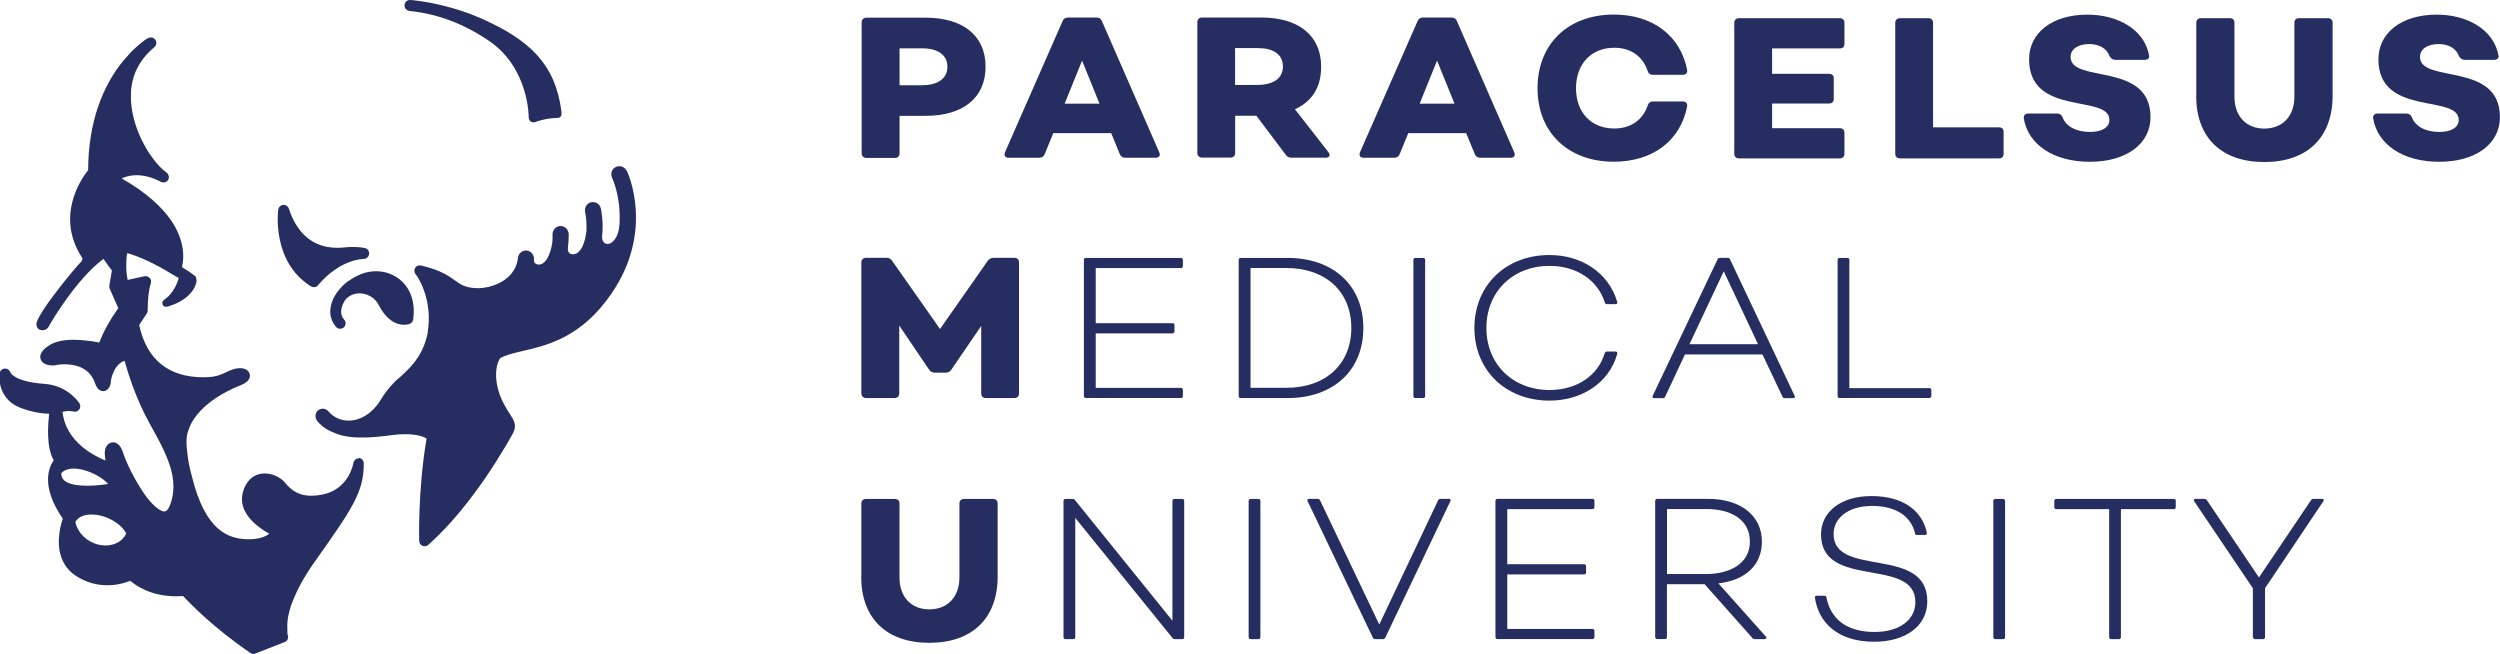 <?xml version="1.0" encoding="UTF-8"?>
<svg xmlns="http://www.w3.org/2000/svg" id="Ebene_1" data-name="Ebene 1" viewBox="0 0 304.09 79.56">
  <defs>
    <style>
      .cls-1 {
        fill: #262e61;
      }
    </style>
  </defs>
  <g>
    <g>
      <path class="cls-1" d="M112.59,2.15h-7.19c-.34,0-.59,.22-.59,.56v15.94c0,.34,.24,.56,.59,.56h3.46c.34,0,.56-.22,.56-.56v-4.56h3.17c4.49,0,7.29-2.14,7.29-5.97s-2.8-5.97-7.29-5.97Zm-.37,8.22h-2.8V5.88h2.8c1.8,0,3.02,.78,3.02,2.24s-1.22,2.24-3.02,2.24Z"></path>
      <g>
        <path class="cls-1" d="M122.24,18.53l7.02-15.99c.12-.27,.34-.41,.66-.41h3.44c.32,0,.54,.12,.66,.41l6.99,15.99c.17,.39-.02,.66-.44,.66h-3.7c-.32,0-.54-.15-.66-.44l-1.05-2.56h-7.04l-1.05,2.56c-.12,.29-.34,.44-.66,.44h-3.73c-.42,0-.58-.27-.44-.66Zm11.5-5.92l-2.12-5.24-2.12,5.24h4.24Z"></path>
        <path class="cls-1" d="M161.2,19.18h-4.14c-.29,0-.51-.12-.68-.37l-3.56-4.73h-2.58v4.53c0,.34-.22,.56-.56,.56h-3.46c-.34,0-.58-.22-.58-.56V2.69c0-.34,.24-.56,.58-.56h7.19c4.48,0,7.29,2.14,7.29,5.97,0,2.56-1.14,4.26-3.19,5.19l4.09,5.24c.27,.37,.1,.66-.39,.66Zm-10.97-8.85h2.68c1.88,0,3.14-.73,3.14-2.24s-1.22-2.24-3.02-2.24h-2.8v4.48Z"></path>
        <path class="cls-1" d="M165.42,18.53l7.02-15.99c.12-.27,.34-.41,.66-.41h3.44c.32,0,.54,.12,.66,.41l6.99,15.99c.17,.39-.02,.66-.44,.66h-3.7c-.32,0-.54-.15-.66-.44l-1.05-2.56h-7.04l-1.05,2.56c-.12,.29-.34,.44-.66,.44h-3.73c-.42,0-.58-.27-.44-.66Zm11.5-5.92l-2.12-5.24-2.12,5.24h4.24Z"></path>
        <path class="cls-1" d="M187.02,10.74c0-5.38,3.7-8.97,9.28-8.97,4.73,0,8.12,2.58,8.92,6.75,.05,.37-.17,.58-.54,.58h-3.63c-.32,0-.54-.15-.63-.46-.61-1.8-2.05-2.83-4.07-2.83-2.8,0-4.65,1.97-4.65,4.92s1.85,4.9,4.65,4.9c2,0,3.46-1.02,4.07-2.8,.1-.32,.32-.49,.63-.49h3.63c.37,0,.58,.22,.54,.58-.8,4.19-4.19,6.75-8.92,6.75-5.58,0-9.28-3.58-9.28-8.94Z"></path>
        <path class="cls-1" d="M223.79,5.89h-8.24v3.09h6.92c.37,0,.58,.19,.58,.54v2.53c0,.34-.22,.54-.58,.54h-6.92v3h8.24c.34,0,.56,.2,.56,.54v2.58c0,.34-.22,.56-.56,.56h-12.26c-.34,0-.58-.22-.58-.56V2.77c0-.34,.24-.56,.58-.56h12.26c.34,0,.56,.22,.56,.56v2.58c0,.34-.22,.54-.56,.54Z"></path>
        <path class="cls-1" d="M243.15,15.49c.37,0,.56,.2,.56,.56v2.66c0,.34-.2,.56-.56,.56h-12.04c-.34,0-.58-.22-.58-.56V2.77c0-.34,.24-.56,.58-.56h3.46c.34,0,.56,.22,.56,.56V15.49h8.02Z"></path>
        <path class="cls-1" d="M246.17,14.39c-.05-.37,.17-.58,.54-.58h3.51c.34,0,.51,.15,.66,.44,.39,1.1,1.63,1.8,3.34,1.8,1.46,0,2.36-.56,2.36-1.46,0-3.19-9.77-.34-9.77-7.38,0-3.24,2.85-5.43,7.09-5.43,3.68,0,6.9,1.78,7.5,4.92,.1,.37-.15,.58-.54,.58h-3.53c-.32,0-.51-.12-.71-.41-.34-.97-1.27-1.51-2.49-1.51-1.32,0-2.27,.58-2.27,1.56,0,3.29,9.72,.51,9.72,7.33,0,3.26-2.95,5.43-7.38,5.43s-7.51-2.1-8.04-5.29Z"></path>
        <path class="cls-1" d="M267.15,11.64V2.77c0-.34,.22-.56,.58-.56h3.48c.39,0,.58,.22,.58,.56V11.76c0,2.36,1.41,3.88,3.63,3.88s3.66-1.51,3.66-3.88V2.77c0-.34,.19-.56,.56-.56h3.51c.37,0,.58,.22,.58,.56V11.64c0,5.07-3.07,8.07-8.31,8.07s-8.29-3-8.29-8.07Z"></path>
        <path class="cls-1" d="M288.66,14.39c-.05-.37,.17-.58,.54-.58h3.51c.34,0,.51,.15,.66,.44,.39,1.1,1.63,1.8,3.34,1.8,1.46,0,2.36-.56,2.36-1.46,0-3.19-9.77-.34-9.77-7.38,0-3.24,2.85-5.43,7.09-5.43,3.68,0,6.9,1.78,7.51,4.92,.1,.37-.15,.58-.54,.58h-3.53c-.32,0-.51-.12-.71-.41-.34-.97-1.27-1.51-2.49-1.51-1.32,0-2.27,.58-2.27,1.56,0,3.29,9.72,.51,9.72,7.33,0,3.26-2.95,5.43-7.38,5.43s-7.51-2.1-8.04-5.29Z"></path>
      </g>
    </g>
    <path class="cls-1" d="M104.77,70.12v-8.87c0-.34,.22-.56,.58-.56h3.48c.39,0,.58,.22,.58,.56v8.99c0,2.36,1.41,3.88,3.63,3.88s3.66-1.51,3.66-3.88v-8.99c0-.34,.19-.56,.56-.56h3.51c.37,0,.58,.22,.58,.56v8.87c0,5.07-3.07,8.07-8.31,8.07s-8.29-3-8.29-8.07Z"></path>
    <path class="cls-1" d="M142.85,60.69h.95c.15,0,.24,.1,.24,.24v16.57c0,.15-.1,.24-.24,.24h-.88c-.12,0-.22-.02-.29-.12l-11.84-14.62v14.5c0,.15-.1,.24-.24,.24h-.95c-.15,0-.24-.1-.24-.24v-16.57c0-.15,.1-.24,.24-.24h.85c.12,0,.22,.02,.29,.12l11.87,14.69v-14.57c0-.15,.12-.24,.24-.24Z"></path>
    <path class="cls-1" d="M151.88,77.5v-16.57c0-.15,.1-.24,.24-.24h.95c.15,0,.24,.1,.24,.24v16.57c0,.15-.1,.24-.24,.24h-.95c-.15,0-.24-.1-.24-.24Z"></path>
    <path class="cls-1" d="M166.99,77.57l-7.94-16.62c-.07-.17,0-.27,.17-.27h1.07c.12,0,.22,.07,.27,.17l7.21,15.11,7.16-15.11c.05-.1,.15-.17,.27-.17h1.05c.17,0,.27,.1,.17,.27l-7.92,16.62c-.05,.1-.15,.17-.27,.17h-.97c-.12,0-.22-.07-.27-.17Z"></path>
    <path class="cls-1" d="M193.72,61.93h-10.38v6.7h9.36c.12,0,.22,.1,.22,.24v.76c0,.15-.1,.24-.22,.24h-9.36v6.63h10.38c.12,0,.22,.1,.22,.24v.75c0,.15-.1,.24-.22,.24h-11.58c-.15,0-.24-.1-.24-.24v-16.57c0-.15,.1-.24,.24-.24h11.58c.12,0,.22,.1,.22,.24v.76c0,.15-.1,.24-.22,.24Z"></path>
    <path class="cls-1" d="M214.65,77.74h-1.24c-.1,0-.2-.05-.27-.15l-5.8-6.53h-4.58v6.43c0,.15-.1,.24-.24,.24h-.95c-.15,0-.24-.1-.24-.24v-16.57c0-.15,.1-.24,.24-.24h6.19c4.04,0,6.55,2.1,6.55,5.19,0,2.88-2,4.7-5.29,5.09l5.78,6.48c.12,.15,.07,.29-.15,.29Zm-11.89-7.92h4.8c2.73,0,5.29-1.19,5.29-3.95s-2.46-3.95-5.21-3.95h-4.87v7.9Z"></path>
    <path class="cls-1" d="M220.75,72.7c-.02-.15,.1-.24,.24-.24h.93c.15,0,.22,.07,.24,.22,.51,2.56,2.39,4.19,5.85,4.19,3.05,0,4.97-1.49,4.97-3.63,0-5.56-11.48-1.49-11.48-8.24,0-2.68,2.34-4.66,6.14-4.66,4.12,0,6.24,2.02,6.73,4.46,.05,.17-.07,.27-.22,.27h-.97c-.15,0-.22-.05-.24-.17-.44-2.02-2.24-3.36-5.21-3.36s-4.7,1.51-4.7,3.41c0,5.38,11.4,1.36,11.4,8.19,0,3.02-2.66,4.92-6.46,4.92-4.48,0-6.77-2.36-7.21-5.36Z"></path>
    <path class="cls-1" d="M242.46,77.5v-16.57c0-.15,.1-.24,.24-.24h.95c.15,0,.24,.1,.24,.24v16.57c0,.15-.1,.24-.24,.24h-.95c-.15,0-.24-.1-.24-.24Z"></path>
    <path class="cls-1" d="M179.34,39.89c0-5.17,3.8-8.87,9.14-8.87,3.83,0,7.19,2.1,8.24,5.73,.05,.15-.05,.24-.22,.24h-1.05c-.12,0-.2-.05-.24-.17-.83-2.7-3.39-4.48-6.73-4.48-4.46,0-7.68,3.14-7.68,7.55s3.22,7.55,7.68,7.55c3.31,0,5.9-1.75,6.7-4.46,.07-.15,.15-.22,.27-.22h1.05c.17,0,.24,.1,.22,.27-1.02,3.63-4.41,5.7-8.24,5.7-5.34,0-9.14-3.7-9.14-8.85Z"></path>
    <path class="cls-1" d="M201.02,48.16l7.9-16.62c.05-.1,.12-.17,.27-.17h.97c.12,0,.22,.05,.27,.17l7.87,16.62c.07,.17,0,.27-.19,.27h-1.02c-.15,0-.22-.05-.27-.17l-2.44-5.14h-9.43l-2.41,5.14c-.05,.12-.15,.17-.27,.17h-1.05c-.2,0-.27-.1-.2-.27Zm12.82-6.29l-4.17-8.87-4.17,8.87h8.33Z"></path>
    <path class="cls-1" d="M234.68,47.2c.12,0,.24,.1,.24,.24v.73c0,.15-.12,.24-.24,.24h-10.92c-.15,0-.24-.1-.24-.24V31.61c0-.15,.1-.24,.24-.24h.95c.15,0,.24,.1,.24,.24v15.6h9.72Z"></path>
    <path class="cls-1" d="M264.65,60.93v.76c0,.15-.1,.24-.24,.24h-6.43v15.57c0,.15-.1,.24-.24,.24h-.95c-.15,0-.24-.1-.24-.24v-15.57h-6.43c-.15,0-.24-.1-.24-.24v-.76c0-.15,.1-.24,.24-.24h14.3c.15,0,.24,.1,.24,.24Z"></path>
    <path class="cls-1" d="M274.03,77.5v-5.95l-7.14-10.58c-.1-.17-.02-.29,.15-.29h1.1c.12,0,.22,.05,.29,.15l6.34,9.41,6.34-9.41c.07-.1,.17-.15,.29-.15h1.05c.2,0,.27,.12,.15,.29l-7.09,10.58v5.95c0,.15-.1,.24-.24,.24h-.97c-.15,0-.24-.1-.24-.24Z"></path>
    <path class="cls-1" d="M104.77,47.86v-15.94c0-.34,.24-.56,.58-.56h2.49c.32,0,.51,.12,.68,.37l5.82,8.29,5.8-8.29c.19-.24,.39-.37,.71-.37h2.54c.34,0,.56,.22,.56,.56v15.94c0,.34-.22,.56-.56,.56h-3.46c-.37,0-.58-.22-.58-.56v-8.21l-3.63,5.31c-.17,.24-.37,.37-.68,.37h-1.32c-.32,0-.54-.12-.71-.37l-3.63-5.36v8.26c0,.34-.22,.56-.58,.56h-3.44c-.34,0-.58-.22-.58-.56Z"></path>
    <path class="cls-1" d="M143.66,32.61h-10.38v6.7h9.36c.12,0,.22,.1,.22,.24v.76c0,.15-.1,.24-.22,.24h-9.36v6.63h10.38c.12,0,.22,.1,.22,.24v.75c0,.15-.1,.24-.22,.24h-11.58c-.15,0-.24-.1-.24-.24V31.61c0-.15,.1-.24,.24-.24h11.58c.12,0,.22,.1,.22,.24v.76c0,.15-.1,.24-.22,.24Z"></path>
    <path class="cls-1" d="M165.83,39.89c0,5.19-3.66,8.53-9.24,8.53h-5.68c-.15,0-.24-.1-.24-.24V31.61c0-.15,.1-.24,.24-.24h5.68c5.58,0,9.24,3.34,9.24,8.53Zm-1.46,0c0-4.43-3.14-7.29-7.9-7.29h-4.36v14.57h4.36c4.75,0,7.9-2.85,7.9-7.29Z"></path>
    <path class="cls-1" d="M171.92,48.18V31.61c0-.15,.1-.24,.24-.24h.95c.15,0,.24,.1,.24,.24v16.57c0,.15-.1,.24-.24,.24h-.95c-.15,0-.24-.1-.24-.24Z"></path>
  </g>
  <g>
    <path class="cls-1" d="M43.7,55.75c-.09,0-.17,0-.25,.03-.23,.07-.42,.27-.46,.53,0,.01-.09,.54-.41,1.21-.05,.1-.1,.21-.16,.32-.4,.71-1.07,1.51-2.16,1.99-.3,.13-.63,.24-1,.32-.49,.1-.96,.15-1.38,.15-1.24,0-2.04-.43-2.65-.99-.1-.09-.19-.19-.29-.29,0,0,0,0-.01-.01-.09-.1-.18-.2-.26-.3-.56-.67-1.55-1.12-2.47-1.12-.73,0-1.35,.26-1.83,.75-.09,.09-.17,.19-.25,.3-.01,.02-.03,.04-.04,.06-.08,.11-.14,.22-.21,.34-.01,.03-.03,.05-.04,.07-.11,.23-.21,.47-.28,.74-.61,2.2,1.22,3.83,2.63,4.73,.2,.13,.39,.24,.57,.34,0,0,0,0,0,0,0,0,0,0,0,0-.1,.08-.22,.16-.37,.24-.44,.23-1.11,.43-2.1,.43h0s-.08,0-.12,0c-.02,0-.04,0-.07,0-.02,0-.03,0-.05,0-2.27-.07-5.07-1.02-6.69-7.61,0,0,0,0,0,0-.3-1.06-.47-1.98-.55-2.75-.18-1.3-.14-2.17,.08-2.79,0,0,0,0,0,0,1.15-3.71,6.22-5.49,6.57-5.66,.73-.34,1.04-.77,.93-1.26-.1-.46-.55-.74-1.2-.74-.27,0-.56,.05-.82,.14l-.05,.02c-1.29,.45-1.55,.95-3.58,.95-4.14,0-6.88-2.07-7.8-6.35l.93-1.42c.07-.11,.11-.24,.11-.38,0-.02,0-.04,0-.06,0-.02,0-.04,0-.06,0-.03,0-.07,0-.1,0-.02,0-.03,0-.04,0-.74,.08-2.18,.37-2.98,.02-.05,.03-.1,.03-.16,0-.01,0-.03,0-.04,0-.05,0-.09,0-.14,0,0,0-.01,0-.02,0-.05-.03-.1-.05-.15,0-.01-.01-.02-.02-.04-.02-.04-.05-.08-.07-.11,0,0-.01-.02-.02-.02-.04-.04-.08-.08-.12-.11,0,0-.02-.01-.03-.02-.04-.03-.09-.05-.14-.07,0,0,0,0,0,0-.05-.02-.11-.03-.17-.03,0,0-.02,0-.02,0-.05,0-.1,0-.15,.01,0,0-.01,0-.02,0l-1.58,.35-.45,.1h0s0,0,0,0c-.1-.47-.2-1.17-.17-1.92,0-.46,.03-.93,.12-1.34,1.49,.42,3.39,1.28,5.47,2.58,0,0,0,0,0,0,.02,.02,.05,.03,.07,.04,0,0,0,0,0,0,0,0,0,0,.01,0,.04,.02,.23,.12,.49,.28,.07,.04,.14,.09,.22,.13h0s0,0,0,0c-.51,1.82-1.63,2.53-1.67,2.56-.27,.18-.41,.39-.28,.69,.13,.3,.45,.28,.76,.18,3.22-1.04,3.37-3.03,3.36-3.13-.03-.28-.05-.42-.19-.56-.49-.37-1.02-.73-1.59-1.07,0,0,0,0,0,0h0s0,0,0,0c.32-1.31,.56-4.59-3.65-8.23-.97-.84-2.18-1.7-3.68-2.56,0,0,0,0,0,0s0,0,0,0c.44-.2,1.04-.39,1.81-.39,.45,0,.92,.07,1.4,.19,.51,.14,1.03,.34,1.57,.62,.04,.02,.08,.04,.12,.05,.01,0,.03,0,.04,0,.03,0,.06,.01,.09,.02,.02,0,.03,0,.05,0,.03,0,.05,0,.08,0,.02,0,.03,0,.05,0,.02,0,.05,0,.07-.02,.02,0,.03-.01,.05-.02,.02,0,.04-.02,.06-.03,.02,0,.03-.02,.05-.03,.02-.01,.04-.02,.06-.04,.02-.01,.03-.03,.04-.04,.02-.02,.03-.03,.05-.05,.01-.02,.02-.03,.04-.05,.01-.02,.03-.04,.04-.06,.01-.02,.02-.04,.03-.06,0-.02,.02-.04,.02-.06,0-.01,0-.03,.01-.04,.06-.27-.06-.56-.3-.73-.02-.01-.04-.03-.06-.04-.03-.02-.06-.04-.09-.07-.02-.02-.05-.04-.07-.06-.03-.02-.06-.05-.09-.07-.02-.02-.05-.04-.07-.06-.03-.03-.06-.05-.09-.08-.02-.02-.05-.05-.07-.07-.03-.03-.06-.06-.1-.09-.02-.02-.05-.05-.07-.07-.03-.03-.06-.06-.1-.1-.02-.03-.05-.05-.08-.08-.03-.04-.07-.07-.1-.11-.02-.03-.05-.06-.07-.08-.03-.04-.07-.08-.1-.12-.02-.03-.05-.06-.08-.09-.03-.04-.07-.08-.1-.12-.03-.03-.05-.06-.08-.1-.03-.04-.07-.08-.1-.13-.02-.03-.05-.07-.07-.1-.03-.04-.07-.09-.1-.14-.03-.03-.05-.07-.08-.1-.03-.05-.07-.09-.1-.14-.03-.04-.05-.07-.08-.11-.03-.05-.07-.1-.1-.14-.02-.04-.05-.08-.07-.11-.03-.05-.06-.1-.1-.15-.02-.04-.05-.08-.07-.12-.03-.05-.06-.1-.1-.16-.02-.04-.05-.08-.07-.12-.03-.05-.06-.11-.09-.16-.02-.04-.05-.08-.07-.13-.03-.06-.06-.11-.09-.17-.02-.04-.04-.08-.07-.13-.03-.06-.06-.11-.09-.17-.02-.04-.04-.09-.07-.13-.03-.06-.06-.12-.09-.17-.02-.04-.04-.09-.06-.14-.03-.06-.06-.12-.08-.18-.02-.05-.04-.09-.06-.14-.03-.06-.05-.12-.08-.18-.02-.05-.04-.09-.06-.14-.03-.06-.05-.12-.08-.19-.02-.05-.04-.09-.05-.14-.02-.06-.05-.13-.07-.19-.02-.05-.03-.09-.05-.14-.02-.07-.05-.13-.07-.2-.02-.05-.03-.1-.05-.14-.02-.07-.04-.13-.06-.2-.01-.05-.03-.1-.04-.14-.02-.07-.04-.13-.06-.2-.01-.05-.02-.09-.04-.14-.02-.07-.04-.14-.05-.21-.01-.05-.02-.09-.03-.14-.02-.07-.03-.14-.05-.22,0-.04-.02-.09-.03-.13-.01-.07-.03-.15-.04-.22,0-.04-.01-.08-.02-.12-.01-.08-.03-.16-.04-.23,0-.03,0-.06-.01-.08-.01-.09-.03-.18-.04-.27,0,0,0,0,0,0-.03-.24-.05-.47-.06-.71-.01-.31,0-.6,0-.9,0-.02,0-.04,0-.07,0-.11,.02-.21,.03-.32,0-.05,0-.1,.01-.14,.01-.1,.03-.19,.04-.28,0-.06,.02-.12,.03-.17,.02-.09,.04-.17,.05-.26,.01-.06,.02-.12,.04-.18,.02-.09,.05-.17,.07-.26,.02-.06,.03-.12,.05-.18,.03-.08,.05-.16,.08-.25,.02-.06,.04-.12,.06-.17,.03-.08,.06-.16,.09-.23,.02-.06,.05-.12,.07-.17,.03-.08,.07-.15,.11-.22,.03-.06,.05-.12,.08-.17,.04-.07,.08-.14,.12-.21,.03-.06,.06-.12,.1-.18,.04-.07,.09-.13,.13-.2,.04-.06,.07-.12,.11-.17,.05-.07,.09-.13,.14-.19,.04-.06,.08-.11,.12-.17,.05-.06,.1-.12,.15-.19,.05-.05,.09-.11,.14-.16,.05-.06,.11-.12,.16-.18,.05-.05,.1-.11,.15-.16,.06-.06,.12-.11,.18-.17,.05-.05,.11-.1,.16-.16,.06-.06,.13-.11,.19-.16,.05-.05,.11-.09,.16-.14,.18-.14,.28-.36,.27-.58,0-.08-.02-.15-.05-.23-.02-.04-.04-.08-.07-.12,0-.01-.02-.02-.03-.03-.02-.03-.04-.05-.06-.07-.01-.01-.03-.02-.04-.03-.02-.02-.04-.03-.07-.05-.02,0-.03-.02-.05-.03-.02-.01-.05-.02-.07-.03-.02,0-.03-.01-.05-.02-.03,0-.05-.01-.08-.02-.02,0-.03,0-.05,0-.03,0-.05,0-.08,0-.02,0-.03,0-.05,0-.03,0-.06,.01-.09,.02-.01,0-.03,0-.04,.01-.04,.01-.08,.03-.13,.06,0,0,0,0-.02,0,0,0,0,0-.02,0,0,0-.02,.01-.03,.02,0,0,0,0-.01,0-.24,.15-.95,.63-1.84,1.51-.23,.23-.45,.48-.66,.73-.32,.35-.62,.71-.89,1.06-1.87,2.51-3.8,6.59-3.82,12.73-.82,1.02-4.04,5.62-.72,10.67,0,0,.17,.2-.27,.62-.52,.49-5.36,6.31-5.3,7.47,.01,.26,.11,.44,.25,.55,.37,.31,1.03,.15,1.23-.26,.28-.55,3.43-5.87,6.66-8.24,0,0,0,0,.02-.01,.42,.62,.8,1.12,1.02,1.4l-.31,1.85c-.02,.13,0,.26,.05,.38l.96,2.18,.08,.18c-.05,.06-.1,.14-.16,.22-.02,.02-.03,.05-.05,.07-.02,.03-.04,.06-.06,.09-.02,.03-.04,.05-.05,.08-.03,.04-.05,.08-.08,.12-.03,.05-.07,.1-.1,.15-.02,.03-.04,.07-.07,.1-.02,.03-.04,.07-.07,.11-.02,.04-.05,.07-.07,.11-.02,.04-.05,.08-.07,.11-.02,.04-.05,.08-.07,.11-.02,.04-.05,.08-.07,.12-.02,.04-.05,.08-.07,.12-.03,.04-.05,.09-.08,.13-.02,.04-.05,.09-.08,.13-.03,.04-.05,.09-.08,.14-.03,.05-.05,.09-.08,.14-.03,.05-.05,.1-.08,.14-.03,.05-.05,.1-.08,.15-.03,.05-.05,.1-.08,.15-.03,.05-.05,.1-.08,.15-.03,.05-.05,.1-.08,.16-.03,.05-.05,.11-.08,.16-.03,.05-.05,.11-.08,.16-.03,.06-.05,.12-.08,.18-.02,.05-.05,.11-.07,.16-.03,.06-.06,.13-.09,.2-.02,.05-.04,.1-.06,.15-.04,.09-.08,.19-.12,.29,0,.02-.02,.05-.03,.07-.11-.02-.25-.05-.39-.07-.71-.12-1.72-.26-2.73-.26-1.27,0-2.26,.22-2.94,.66-.18,.11-.5,.32-.75,.6-.26,.29-.45,.65-.33,1.07,.15,.5,.68,.79,1.46,.79,.05,0,.1,0,.16,0,.1,0,.22-.02,.32-.05,.02,0,.07-.01,.13-.03,.17-.03,.48-.06,.86-.06,1.33,0,3.05,.4,3.71,2.33,.05,.14,.16,.47,.4,.7,.14,.13,.33,.23,.57,.23,.23,0,.45-.1,.61-.28,.24-.26,.34-.67,.33-.95,.02-.12,.32-2.03,1.67-2.45h0s0,0,0,0c.36,1.31,1.34,4.56,3.03,7.59,.35,.62,.67,1.21,.97,1.77,1.2,2.26,1.94,4.08,1.94,5.9,0,.52-.06,1.05-.19,1.58-.04,.16-.1,.39-.19,.62-.01,.03-.03,.06-.04,.1-.04,.1-.09,.2-.14,.3-.06,.12-.13,.22-.21,.3-.04,.04-.09,.08-.13,.1-.07,.04-.14,.06-.21,.06-.19,0-.75-.12-1.76-1.27-.44-.49-.91-1.19-1.36-1.94-.07-.11-.13-.22-.2-.33-.07-.13-.14-.25-.22-.38-.66-1.19-1.21-2.4-1.43-3.1-.06-.21-.13-.39-.21-.54,0,0,0,0,0-.01-.03-.06-.06-.11-.09-.17-.08-.13-.15-.23-.23-.32-.25-.27-.52-.35-.73-.35-.12,0-.23,.03-.34,.07-.13,.05-.25,.14-.35,.25-.28,.32-.38,.85-.29,1.47,.02,.16,.04,.3,.06,.43-.31-.13-.68-.29-1.08-.51-.35-.18-.71-.4-1.08-.65-1.68-1.17-2.69-2.62-3.01-4.32-.03-.14-.05-.29-.07-.44,.07-.02,.15-.03,.23-.05,.18-.03,.38-.06,.57-.06,.13,0,.24,.01,.35,.03,.06,0,.11,.02,.16,.03,.07,.02,.14,.03,.2,.03,.13,0,.26-.04,.36-.11,.18-.12,.3-.32,.3-.56,0-.16-.06-.31-.16-.43-.27-.39-1.61-2.11-4.24-2.29-1.67-.12-2.78-.43-3.42-.79-.26-.14-.45-.29-.57-.44-.06-.07-.11-.15-.14-.22-.11-.28-.4-.44-.7-.41-.3,.04-.53,.27-.58,.56-.16,1.07,.16,3.33,2.57,4.23,1.54,.57,2.72,.7,3.46,.71-.17,1.4-.35,4.11,.55,5.66-.65,.93-1.56,3.22,1.1,7.09-.16,.47-.41,1.37-.47,2.4-.11,2.08,.64,3.68,2.17,4.63,1.14,.72,2.39,1.08,3.72,1.08,1.24,0,2.24-.32,2.79-.54,.74,.63,2.58,1.88,5.57,1.88,.28,0,.57-.01,.86-.03,.81,.88,3.71,3.88,8.18,6.92,.11,.08,.24,.12,.37,.12,.08,0,.16-.02,.24-.05l3.56-1.39c.17-.07,.3-.19,.37-.36,.07-.17,.07-.35,0-.51,0,0-.01-.04-.03-.11,0,0,0,0,0,0,0-.02,0-.03-.01-.05,0,0,0-.02,0-.02,0-.02,0-.03,0-.05,0-.01,0-.03,0-.04,0-.02,0-.03,0-.05,0-.02,0-.04,0-.07,0-.01,0-.03,0-.04,0-.03,0-.07,0-.1,0,0,0-.01,0-.02-.01-.13-.01-.29-.01-.48,0,0,0-.01,0-.02,0-.05,0-.11,0-.17,0-.01,0-.02,0-.04,0-.05,0-.11,.01-.17,0-.02,0-.03,0-.05,0-.06,.01-.11,.02-.17,0-.02,0-.04,0-.06,0-.06,.02-.12,.03-.18,0-.02,0-.04,0-.06,.01-.06,.02-.13,.03-.2,0-.02,0-.04,.01-.07,.01-.07,.03-.14,.05-.21,0-.02,0-.04,.01-.06,.02-.08,.04-.16,.06-.24,0-.02,0-.04,.01-.06,.02-.09,.05-.18,.08-.28,0-.01,0-.02,0-.03,.09-.32,.21-.67,.36-1.04,0-.02,.02-.04,.03-.07,.04-.1,.08-.2,.13-.31,.02-.04,.03-.08,.05-.11,.04-.09,.08-.18,.12-.28,.02-.05,.04-.09,.06-.14,.04-.09,.08-.18,.13-.27,.03-.05,.05-.1,.08-.16,.04-.09,.09-.18,.13-.27,.03-.06,.06-.11,.09-.17,.05-.09,.09-.18,.14-.27,.03-.06,.07-.12,.1-.19,.05-.09,.1-.18,.16-.27,.04-.06,.07-.13,.11-.19,.06-.09,.11-.19,.17-.29,.04-.07,.08-.13,.12-.2,.06-.1,.13-.2,.19-.3,.04-.07,.08-.13,.13-.2,.07-.11,.15-.22,.22-.34,.04-.06,.08-.12,.12-.18,.11-.16,.22-.32,.34-.49,.01-.01,.02-.03,.03-.04,4.5-6.36,6.02-8.5,5.98-12,0-.35-.27-.63-.62-.66Zm-35.9,2.67c-.16-.14-.35-.39-.34-.87,.23-.25,.54-.42,.94-.5,1.25-.25,2.99,.42,4.06,1.2,.3,.22,.53,.43,.69,.62-2.16,.34-4.5,.33-5.35-.45Zm7.55,6.47c-.18,.39-.71,1.25-2.08,1.43-.15,.02-.31,.03-.46,.03-.28,0-.55-.04-.82-.1-1.4-.32-2.54-1.41-2.83-2.78,.11-.16,.23-.3,.37-.41,.48-.39,1.1-.48,1.61-.48,.64,0,1.31,.15,1.92,.4,.14,.06,.27,.12,.4,.19,.85,.43,1.56,1.04,1.89,1.72h0Z"></path>
    <path class="cls-1" d="M42.41,34.14c-.13,.09-.25,.19-.36,.29-.17,.14-.32,.28-.47,.44,0,0,0,0,0,0-.65,.67-1.12,1.44-1.31,2.23-.25,.99-.03,1.93,.6,2.66,.13,.15,.32,.23,.5,.23,.16,0,.31-.05,.44-.16,.02-.02,.04-.04,.06-.06,.1-.11,.16-.25,.17-.4,0-.1-.01-.2-.05-.29-.03-.07-.06-.14-.12-.19-.26-.3-.39-.65-.37-1.05,0-.13,.02-.27,.06-.41,.04-.15,.09-.3,.16-.45,.08-.18,.18-.35,.29-.52,0,0,.02-.02,.03-.03,0,0,0,0,0,0,0,0,0,0,0,0,.48-.56,1.21-.82,2-.73,.23,.03,.45,.09,.66,.17,.48,.19,.9,.51,1.19,.94,.06,.09,.11,.18,.16,.27,.11,.21,.22,.41,.33,.58,1.53,2.43,3.36,1.77,3.45,1.74,.05-.02,.11-.05,.15-.08,.11-.08,.19-.19,.24-.32,.01-.04,.03-.09,.04-.13,.05-.39,.07-.77,.07-1.14-.04-1.58-.64-2.9-1.74-3.77-.27-.21-.56-.39-.86-.53-1.14-.54-2.51-.59-3.76-.11-.55,.21-1.07,.5-1.54,.84Z"></path>
    <path class="cls-1" d="M37.83,34.83c.11,.07,.23,.1,.35,.1,.2,0,.4-.09,.53-.26,0,0,.19-.24,.52-.58,.11-.11,.24-.24,.38-.37,0,0,.02-.02,.03-.03,.38-.35,.87-.75,1.44-1.11,.01,0,.02-.01,.03-.02,.88-.54,1.95-1,3.17-1.07,.32-.02,.58-.27,.62-.59,.01-.12,0-.24-.05-.34-.02-.03-.03-.07-.05-.1-.08-.13-.21-.23-.36-.27,0,0-.03,0-.05-.01-.09-.02-.28-.07-.59-.1-.21-.02-.46-.04-.77-.04-.06,0-.13,0-.2,0-.32,0-.65,.02-1,.06-.27,.03-.52,.04-.78,.04-.01,0-.02,0-.03,0h0c-3.27,0-4.88-2.14-5.67-4.17-.08-.2-.15-.4-.21-.59-.02-.06-.05-.11-.08-.16-.13-.2-.37-.33-.62-.3-.04,0-.08,.01-.11,.02-.26,.07-.45,.29-.49,.56-.03,.26-.78,6.36,3.98,9.33Z"></path>
    <path class="cls-1" d="M76.21,20.77c-.23-.49-.81-.69-1.3-.46-.49,.23-.69,.82-.46,1.3,.05,.11,.61,1.34,.84,3.25,0,0,0,.01,0,.02,.02,.14,.03,.29,.04,.44,0,.02,0,.03,0,.05,.01,.14,.02,.29,.03,.44,0,.02,0,.05,0,.07,0,.15,.01,.3,.01,.46,0,.02,0,.05,0,.07,0,.16,0,.32,0,.48,0,.02,0,.04,0,.06,0,.17-.01,.35-.03,.52,0,0,0,0,0,0,0,.03-.01,.06-.02,.09-.09,1-.51,1.65-.93,1.94-.19,.13-.39,.19-.56,.17-.33-.03-.64-.37-.59-.94,.1-1,.08-2.01-.09-3.01-.02-.12-.04-.24-.07-.36-.08-.4-.39-.68-.76-.76-.16-.03-.33-.03-.5,.02-.12,.04-.23,.1-.32,.18-.27,.23-.41,.61-.33,.98,.13,.65,.18,1.3,.17,1.96,0,.15,0,.31-.02,.46,0,0,0,0,0,0,0,.08-.02,.15-.03,.22-.29,1.91-1.01,2.35-1.23,2.44,0,0,0,0,0,0-.31,.12-.59,.08-.76-.04-.2-.14-.26-.45-.22-.74,.03-.24,.05-.49,.07-.74,0,0,0-.02,0-.03,.02-.24,.02-.49,.03-.75,0-.02,0-.03,0-.04,0-.38-.21-.74-.53-.91,0,0-.02,0-.02-.01-.04-.02-.09-.04-.14-.06-.04-.01-.07-.02-.11-.02-.03,0-.05-.01-.08-.02-.04,0-.07,0-.11,0-.04,0-.07,0-.11,0-.02,0-.04,0-.07,.01-.04,0-.08,.02-.12,.03-.04,.01-.08,.03-.11,.05-.02,0-.03,.01-.05,.02-.31,.17-.52,.52-.52,.89,0,.12,0,.24,0,.35,0,.05,0,.1,0,.15,0,.17-.02,.34-.03,.51-.12,.77-.32,1.4-.58,1.86,0,.01-.02,.03-.02,.04-.2,.35-.44,.59-.71,.71-.27,.11-.55,.08-.76-.08,0,0,0,0,0,0,0,0,0,0,0,0,0,0-.01-.01-.02-.02-.02-.02-.04-.04-.06-.06,0,0,0,0,0,0-.07-.09-.1-.21-.08-.33,0-.01,0-.02,0-.03,0-.06,0-.12,0-.18,0,0,0,0,0-.01-.02-.36-.24-.69-.56-.85,0,0-.01,0-.02,0-.01,0-.03,0-.05-.02-.05-.02-.1-.04-.15-.05,0,0-.01,0-.02,0-.06-.01-.13-.02-.19-.02,0,0-.01,0-.02,0-.49,.02-.89,.41-.94,.9,0,.06-.02,.11-.02,.16,0,.05-.01,.11-.02,.16-.01,.05-.02,.11-.04,.16-.01,.05-.02,.1-.04,.15-.01,.05-.03,.1-.05,.15-.02,.05-.03,.09-.05,.14-.02,.05-.04,.09-.06,.14-.02,.04-.04,.09-.06,.13-.02,.05-.05,.09-.07,.13-.02,.04-.04,.08-.06,.12-.03,.04-.05,.08-.08,.12-.02,.04-.05,.07-.07,.11-.03,.04-.06,.08-.09,.12-.02,.03-.05,.07-.07,.1-.03,.04-.07,.08-.1,.12-.02,.03-.05,.06-.07,.08-.04,.04-.08,.08-.12,.11-.02,.02-.04,.05-.07,.07-.04,.04-.08,.07-.12,.11-.02,.02-.04,.04-.07,.06-.04,.03-.08,.06-.12,.09-.02,.02-.05,.04-.07,.06-.04,.03-.08,.06-.12,.09-.02,.02-.05,.03-.07,.05-.05,.03-.09,.06-.14,.09-.02,.01-.03,.02-.05,.03-.04,.02-.07,.04-.11,.06-.02,.01-.05,.03-.07,.04-.02,0-.03,.02-.04,.02-.1,.06-.2,.11-.29,.15-1.5,.71-3.28,.75-4.48,.13-.24-.14-.46-.29-.71-.47-.79-.57-1.76-1.28-4.18-1.86-.14-.03-.28-.02-.41,.03s-.24,.14-.31,.26c-.15,.24-.13,.56,.05,.78,0,0,.03,.04,.08,.1,0,.01,.02,.03,.03,.04,.04,.06,.09,.13,.14,.21,.15,.24,.34,.58,.54,1.04,.03,.07,.06,.15,.09,.22,.09,.23,.18,.47,.27,.74,.05,.16,.1,.32,.14,.5,.07,.29,.14,.59,.19,.92,.12,.76,.17,1.61,.08,2.57,0,0,0,0,0,0-.02,.2-.04,.4-.07,.59-.04,.27-.08,.53-.14,.78v-.03s-.01,0-.01,0c-.38,1.52-1.12,2.65-1.95,3.57,0,0,0,0-.01,.01-.06,.07-.12,.13-.18,.2-.03,.03-.05,.05-.08,.08-.05,.05-.11,.11-.16,.16-.04,.04-.07,.07-.11,.11-.05,.05-.09,.09-.14,.14-.05,.04-.09,.09-.14,.13-.04,.03-.07,.07-.11,.1-.08,.07-.16,.14-.23,.22,0,0,0,0-.01,.01-.04,.04-.08,.08-.13,.11-.11,.1-.22,.19-.33,.29,0,0-.02,.02-.03,.02,0,0,0,0,0,0-.08,.07-.16,.14-.24,.21,0,0,0,.01,0,.02-.67,.67-1.24,1.39-1.67,2.11-.57,.97-1.32,1.71-2.14,2.15-.11,.06-.23,.11-.34,.16-.14,.06-.28,.11-.42,.16-.12,.04-.24,.06-.36,.09-.14,.03-.29,.05-.43,.06-1.03,.08-1.97-.29-2.63-1-.04-.04-.08-.08-.11-.12-.16-.19-.39-.3-.62-.32-.09,0-.18,0-.27,.03-.04,0-.07,.02-.11,.03-.1,.04-.2,.09-.29,.17-.36,.33-.35,.92-.04,1.29,.01,.01,.02,.02,.03,.04,.06,.06,.11,.13,.17,.19,.02,.02,.04,.04,.06,.06,.05,.05,.1,.1,.16,.15,.02,.02,.03,.03,.05,.05,.06,.05,.12,.1,.18,.15,.01,.01,.03,.02,.04,.03,.07,.05,.13,.1,.2,.15,0,0,.02,.01,.03,.02,.07,.05,.15,.1,.23,.15,0,0,0,0,.01,0,.08,.05,.17,.1,.25,.14,0,0,0,0,0,0,.09,.05,.18,.09,.27,.13,0,0,0,0,0,0,.09,.04,.18,.08,.28,.12,0,0,0,0,0,0,0,0,.01,0,.02,0,.1,.05,.21,.1,.32,.14,.03,.01,.06,.02,.09,.03,.09,.03,.18,.06,.27,.09,.04,.01,.08,.02,.12,.04,.08,.02,.17,.05,.26,.07,.05,.01,.1,.02,.14,.03,.09,.02,.17,.04,.26,.05,.05,0,.11,.02,.16,.03,.09,.01,.18,.03,.28,.04,.06,0,.11,.01,.17,.02,.1,0,.2,.02,.3,.03,.06,0,.11,0,.17,.01,.11,0,.23,.01,.34,.02,.05,0,.1,0,.16,0,.17,0,.35,0,.53,0h0c.11,0,.23,0,.35,0,.12,0,.24,0,.37-.01,.63-.03,1.33-.09,2.14-.19,.16-.02,.33-.04,.5-.07,.64-.09,1.23-.13,1.78-.13,.92,0,1.57,.13,2.01,.27,.09,.03,.17,.06,.24,.09,.14,.06,.26,.12,.34,.17-1.07,6.21-.91,12.4-.9,12.46,0,.26,.16,.49,.4,.59,.08,.04,.17,.05,.26,.05,.03,0,.06,0,.09,0,.03,0,.05,0,.08-.02,0,0,0,0,0,0,0,0,0,0,0,0,.1-.03,.19-.07,.27-.14,2.73-2.43,5.11-5.47,6.94-8.14,.92-1.35,1.71-2.6,2.32-3.63,.01-.02,.02-.04,.04-.06,.08-.13,.16-.26,.23-.39,.01-.02,.03-.05,.04-.07,.05-.08,.09-.16,.14-.24,.01-.02,.03-.05,.04-.07,.09-.16,.18-.32,.27-.47,0,0,0,0,0,0,.04-.07,.08-.14,.11-.2,0-.02,.02-.04,.03-.05,.04-.07,.07-.13,.11-.19,.08-.15,.14-.29,.19-.43,0,0,0-.02,0-.02,.04-.13,.07-.26,.08-.39,0,0,0-.02,0-.03,0-.06,0-.13,0-.2,0,0,0-.02,0-.03,0-.06-.02-.13-.04-.2,0,0,0-.02,0-.02-.02-.07-.05-.15-.08-.23,0-.02-.01-.03-.02-.05-.04-.08-.08-.16-.12-.25-.2-.3-.39-.6-.57-.91,0,0,0-.01-.01-.02-.09-.14-.17-.29-.26-.44,0,0,0,0,0,0,0,0,0,0,0,0-.03-.05-.06-.09-.08-.14-.03-.06-.07-.11-.1-.17-.04-.07-.08-.14-.11-.21,0,0,0,0,0,0-.75-1.42-.97-2.88-.88-3.92,.06-.62,.21-1.14,.46-1.52,.59-.39,1.54-.61,2.68-.88,3.05-.7,7.22-1.66,10.87-6.99,5.27-7.66,2-14.7,1.86-14.99Z"></path>
    <path class="cls-1" d="M49.84,1.34c3.93,.38,7.31,2,9.74,3.7,4.78,3.33,4.73,9.19,4.73,9.26h0c0,.41,.41,.69,.79,.55,.5-.19,1-.31,1.44-.39,.54-.09,1.01-.12,1.32-.12,.24,0,.43-.2,.44-.43,0-.16,0-.32-.02-.44-.76-5.67-3.83-8.59-9.71-11.21-1.64-.73-3.24-1.23-4.61-1.56C51.67,.12,50.02,0,49.91,0c-.38-.03-.7,.27-.71,.66,0,.36,.29,.64,.65,.68Z"></path>
  </g>
</svg>
